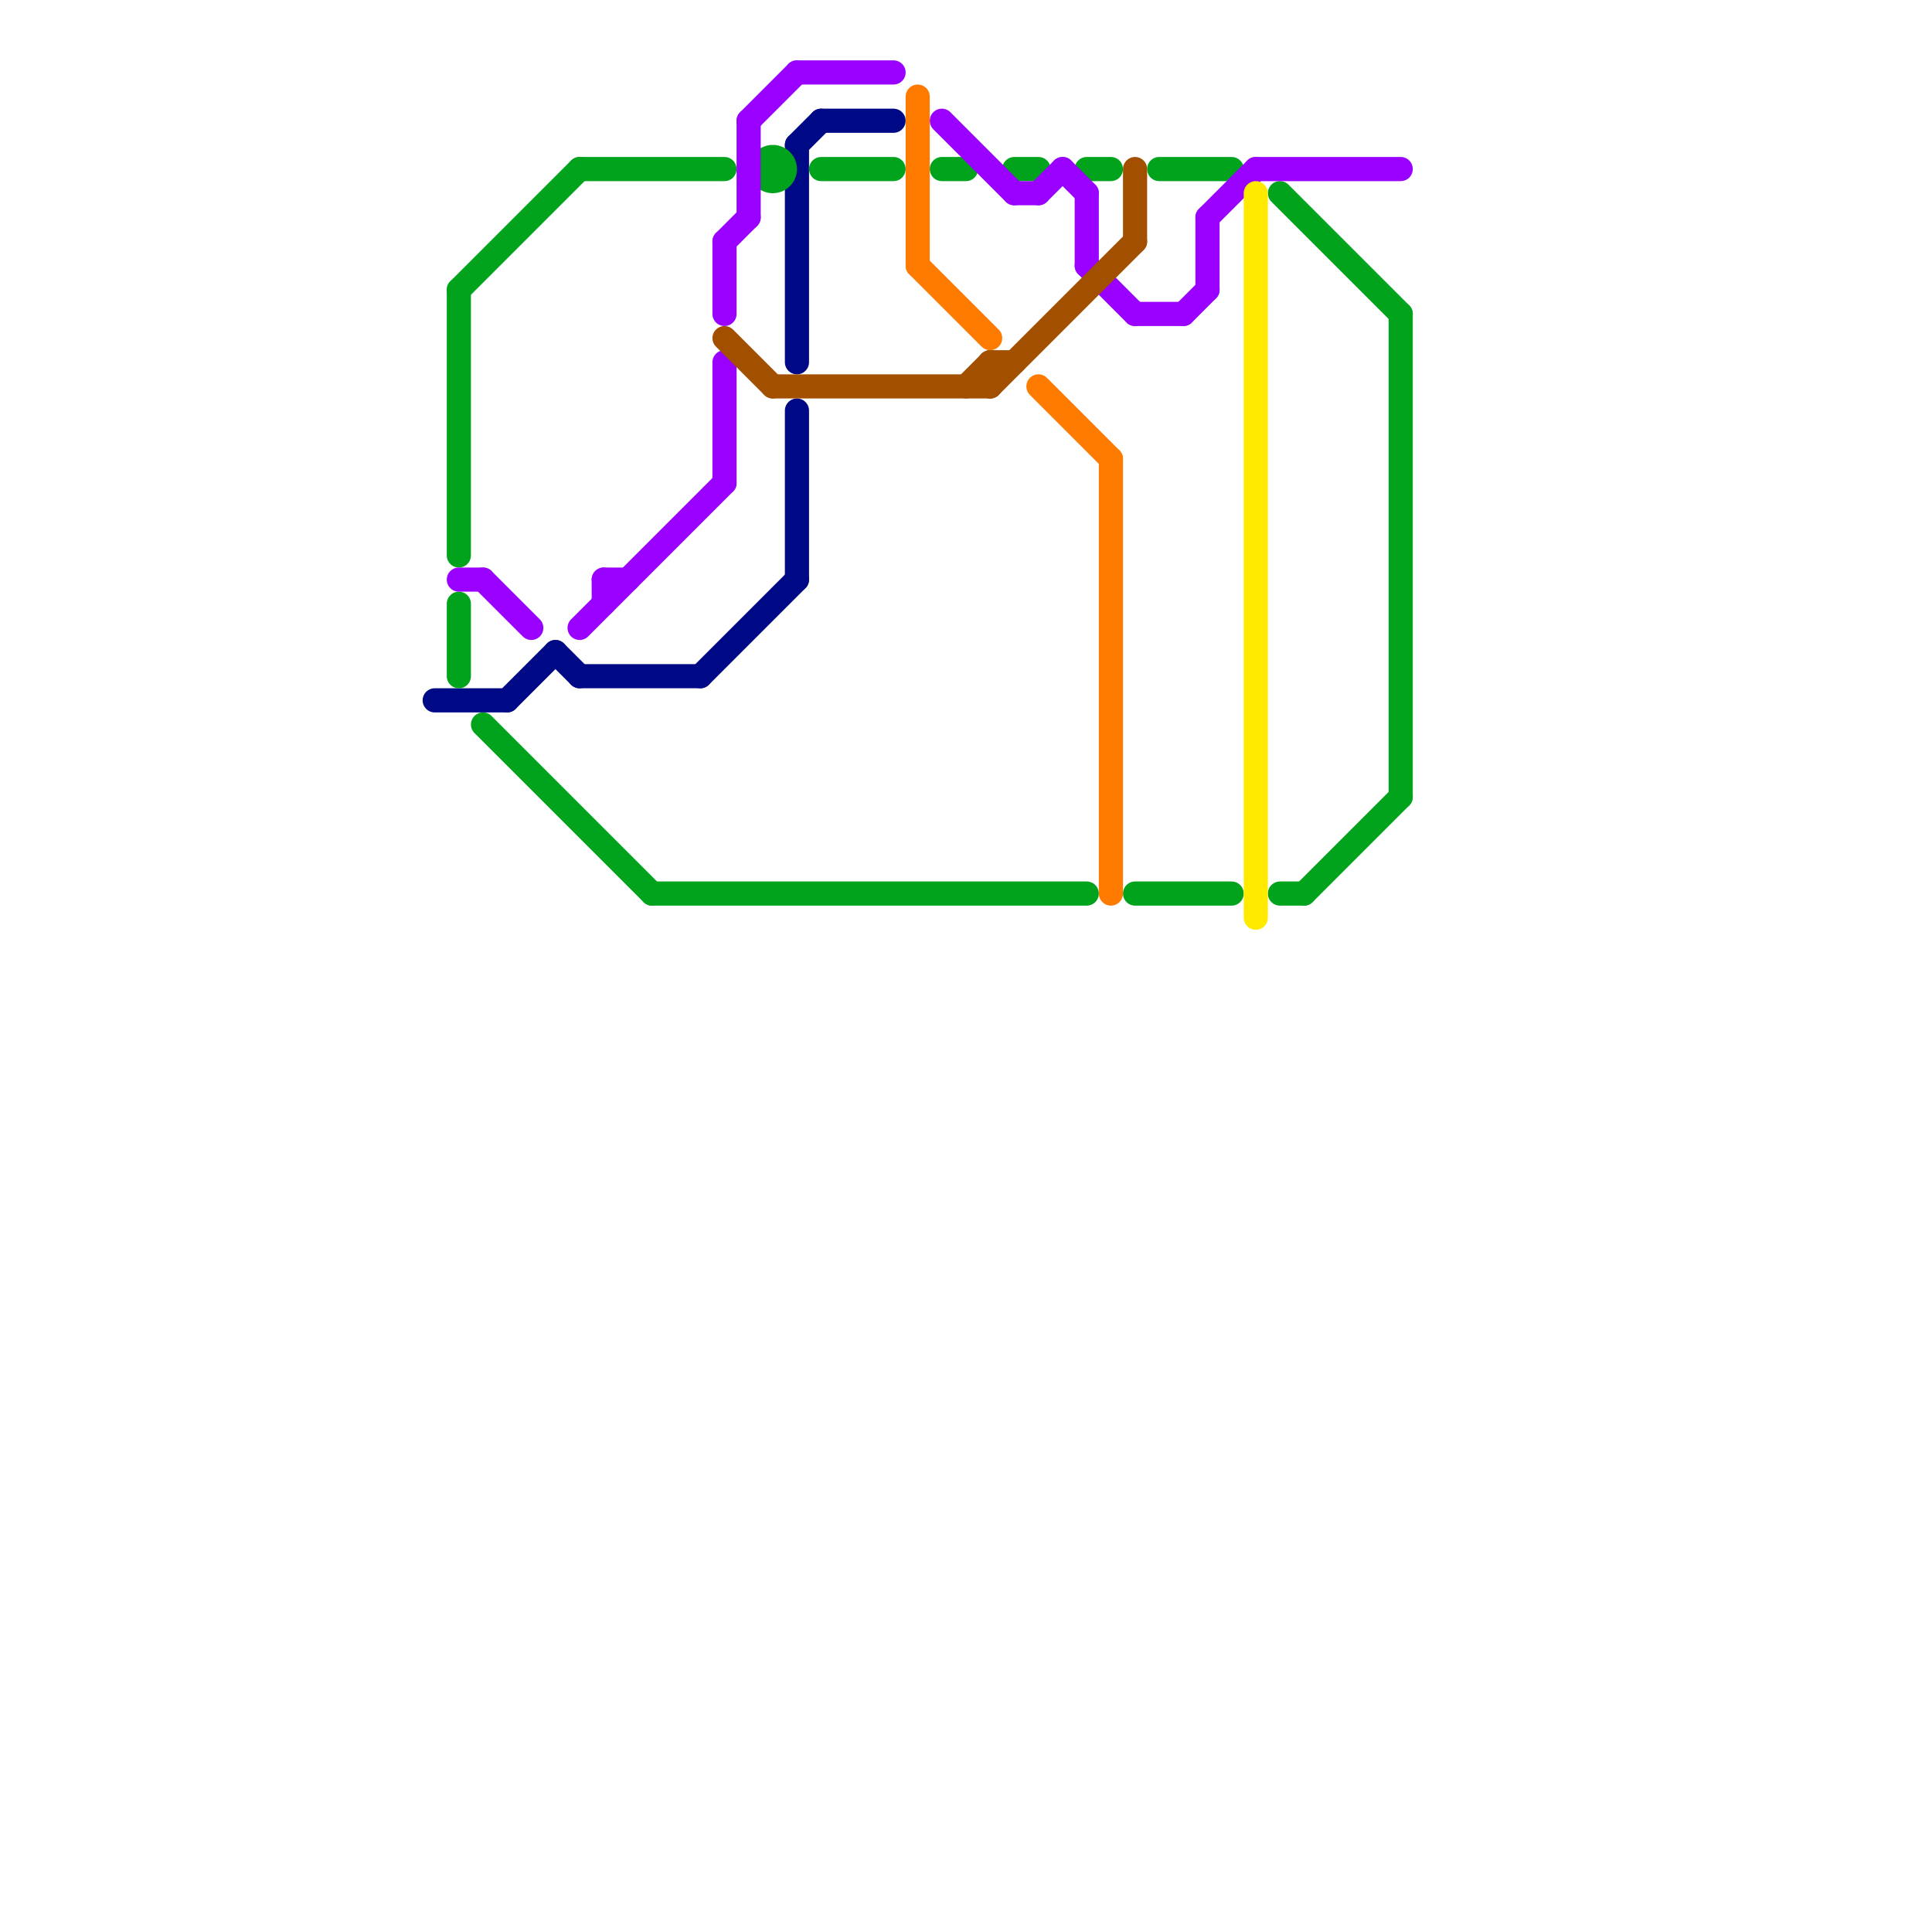 
<svg version="1.1" xmlns="http://www.w3.org/2000/svg" viewBox="0 0 80 80">
<style>text { font: 1px Helvetica; font-weight: 600; white-space: pre; dominant-baseline: central; } line { stroke-width: 1; fill: none; stroke-linecap: round; stroke-linejoin: round; } .c0 { stroke: #000985 } .c1 { stroke: #00a31b } .c2 { stroke: #9900ff } .c3 { stroke: #a34f00 } .c4 { stroke: #ff7b00 } .c5 { stroke: #ffea00 }</style><defs><g id="wm-xf"><circle r="1.2" fill="#000"/><circle r="0.9" fill="#fff"/><circle r="0.6" fill="#000"/><circle r="0.3" fill="#fff"/></g><g id="wm"><circle r="0.6" fill="#000"/><circle r="0.3" fill="#fff"/></g></defs><line class="c0" x1="21" y1="29" x2="23" y2="27"/><line class="c0" x1="18" y1="29" x2="21" y2="29"/><line class="c0" x1="33" y1="6" x2="33" y2="15"/><line class="c0" x1="23" y1="27" x2="24" y2="28"/><line class="c0" x1="34" y1="5" x2="37" y2="5"/><line class="c0" x1="33" y1="17" x2="33" y2="24"/><line class="c0" x1="33" y1="6" x2="34" y2="5"/><line class="c0" x1="29" y1="28" x2="33" y2="24"/><line class="c0" x1="24" y1="28" x2="29" y2="28"/><line class="c1" x1="58" y1="13" x2="58" y2="33"/><line class="c1" x1="48" y1="7" x2="51" y2="7"/><line class="c1" x1="27" y1="37" x2="45" y2="37"/><line class="c1" x1="53" y1="37" x2="54" y2="37"/><line class="c1" x1="19" y1="25" x2="19" y2="28"/><line class="c1" x1="19" y1="12" x2="24" y2="7"/><line class="c1" x1="20" y1="30" x2="27" y2="37"/><line class="c1" x1="54" y1="37" x2="58" y2="33"/><line class="c1" x1="42" y1="7" x2="43" y2="7"/><line class="c1" x1="47" y1="37" x2="51" y2="37"/><line class="c1" x1="34" y1="7" x2="37" y2="7"/><line class="c1" x1="19" y1="12" x2="19" y2="23"/><line class="c1" x1="45" y1="7" x2="46" y2="7"/><line class="c1" x1="24" y1="7" x2="30" y2="7"/><line class="c1" x1="53" y1="8" x2="58" y2="13"/><line class="c1" x1="39" y1="7" x2="40" y2="7"/><circle cx="32" cy="7" r="1" fill="#00a31b" /><line class="c2" x1="47" y1="13" x2="49" y2="13"/><line class="c2" x1="19" y1="24" x2="20" y2="24"/><line class="c2" x1="50" y1="9" x2="52" y2="7"/><line class="c2" x1="39" y1="5" x2="42" y2="8"/><line class="c2" x1="50" y1="9" x2="50" y2="12"/><line class="c2" x1="49" y1="13" x2="50" y2="12"/><line class="c2" x1="43" y1="8" x2="44" y2="7"/><line class="c2" x1="44" y1="7" x2="45" y2="8"/><line class="c2" x1="31" y1="5" x2="31" y2="9"/><line class="c2" x1="20" y1="24" x2="22" y2="26"/><line class="c2" x1="33" y1="3" x2="37" y2="3"/><line class="c2" x1="24" y1="26" x2="30" y2="20"/><line class="c2" x1="52" y1="7" x2="58" y2="7"/><line class="c2" x1="31" y1="5" x2="33" y2="3"/><line class="c2" x1="30" y1="10" x2="31" y2="9"/><line class="c2" x1="30" y1="10" x2="30" y2="13"/><line class="c2" x1="25" y1="24" x2="26" y2="24"/><line class="c2" x1="25" y1="24" x2="25" y2="25"/><line class="c2" x1="42" y1="8" x2="43" y2="8"/><line class="c2" x1="45" y1="11" x2="47" y2="13"/><line class="c2" x1="45" y1="8" x2="45" y2="11"/><line class="c2" x1="30" y1="15" x2="30" y2="20"/><line class="c3" x1="40" y1="16" x2="41" y2="15"/><line class="c3" x1="41" y1="15" x2="42" y2="15"/><line class="c3" x1="47" y1="7" x2="47" y2="10"/><line class="c3" x1="30" y1="14" x2="32" y2="16"/><line class="c3" x1="41" y1="15" x2="41" y2="16"/><line class="c3" x1="32" y1="16" x2="41" y2="16"/><line class="c3" x1="41" y1="16" x2="47" y2="10"/><line class="c4" x1="46" y1="19" x2="46" y2="37"/><line class="c4" x1="38" y1="4" x2="38" y2="11"/><line class="c4" x1="43" y1="16" x2="46" y2="19"/><line class="c4" x1="38" y1="11" x2="41" y2="14"/><line class="c5" x1="52" y1="8" x2="52" y2="38"/>
</svg>
